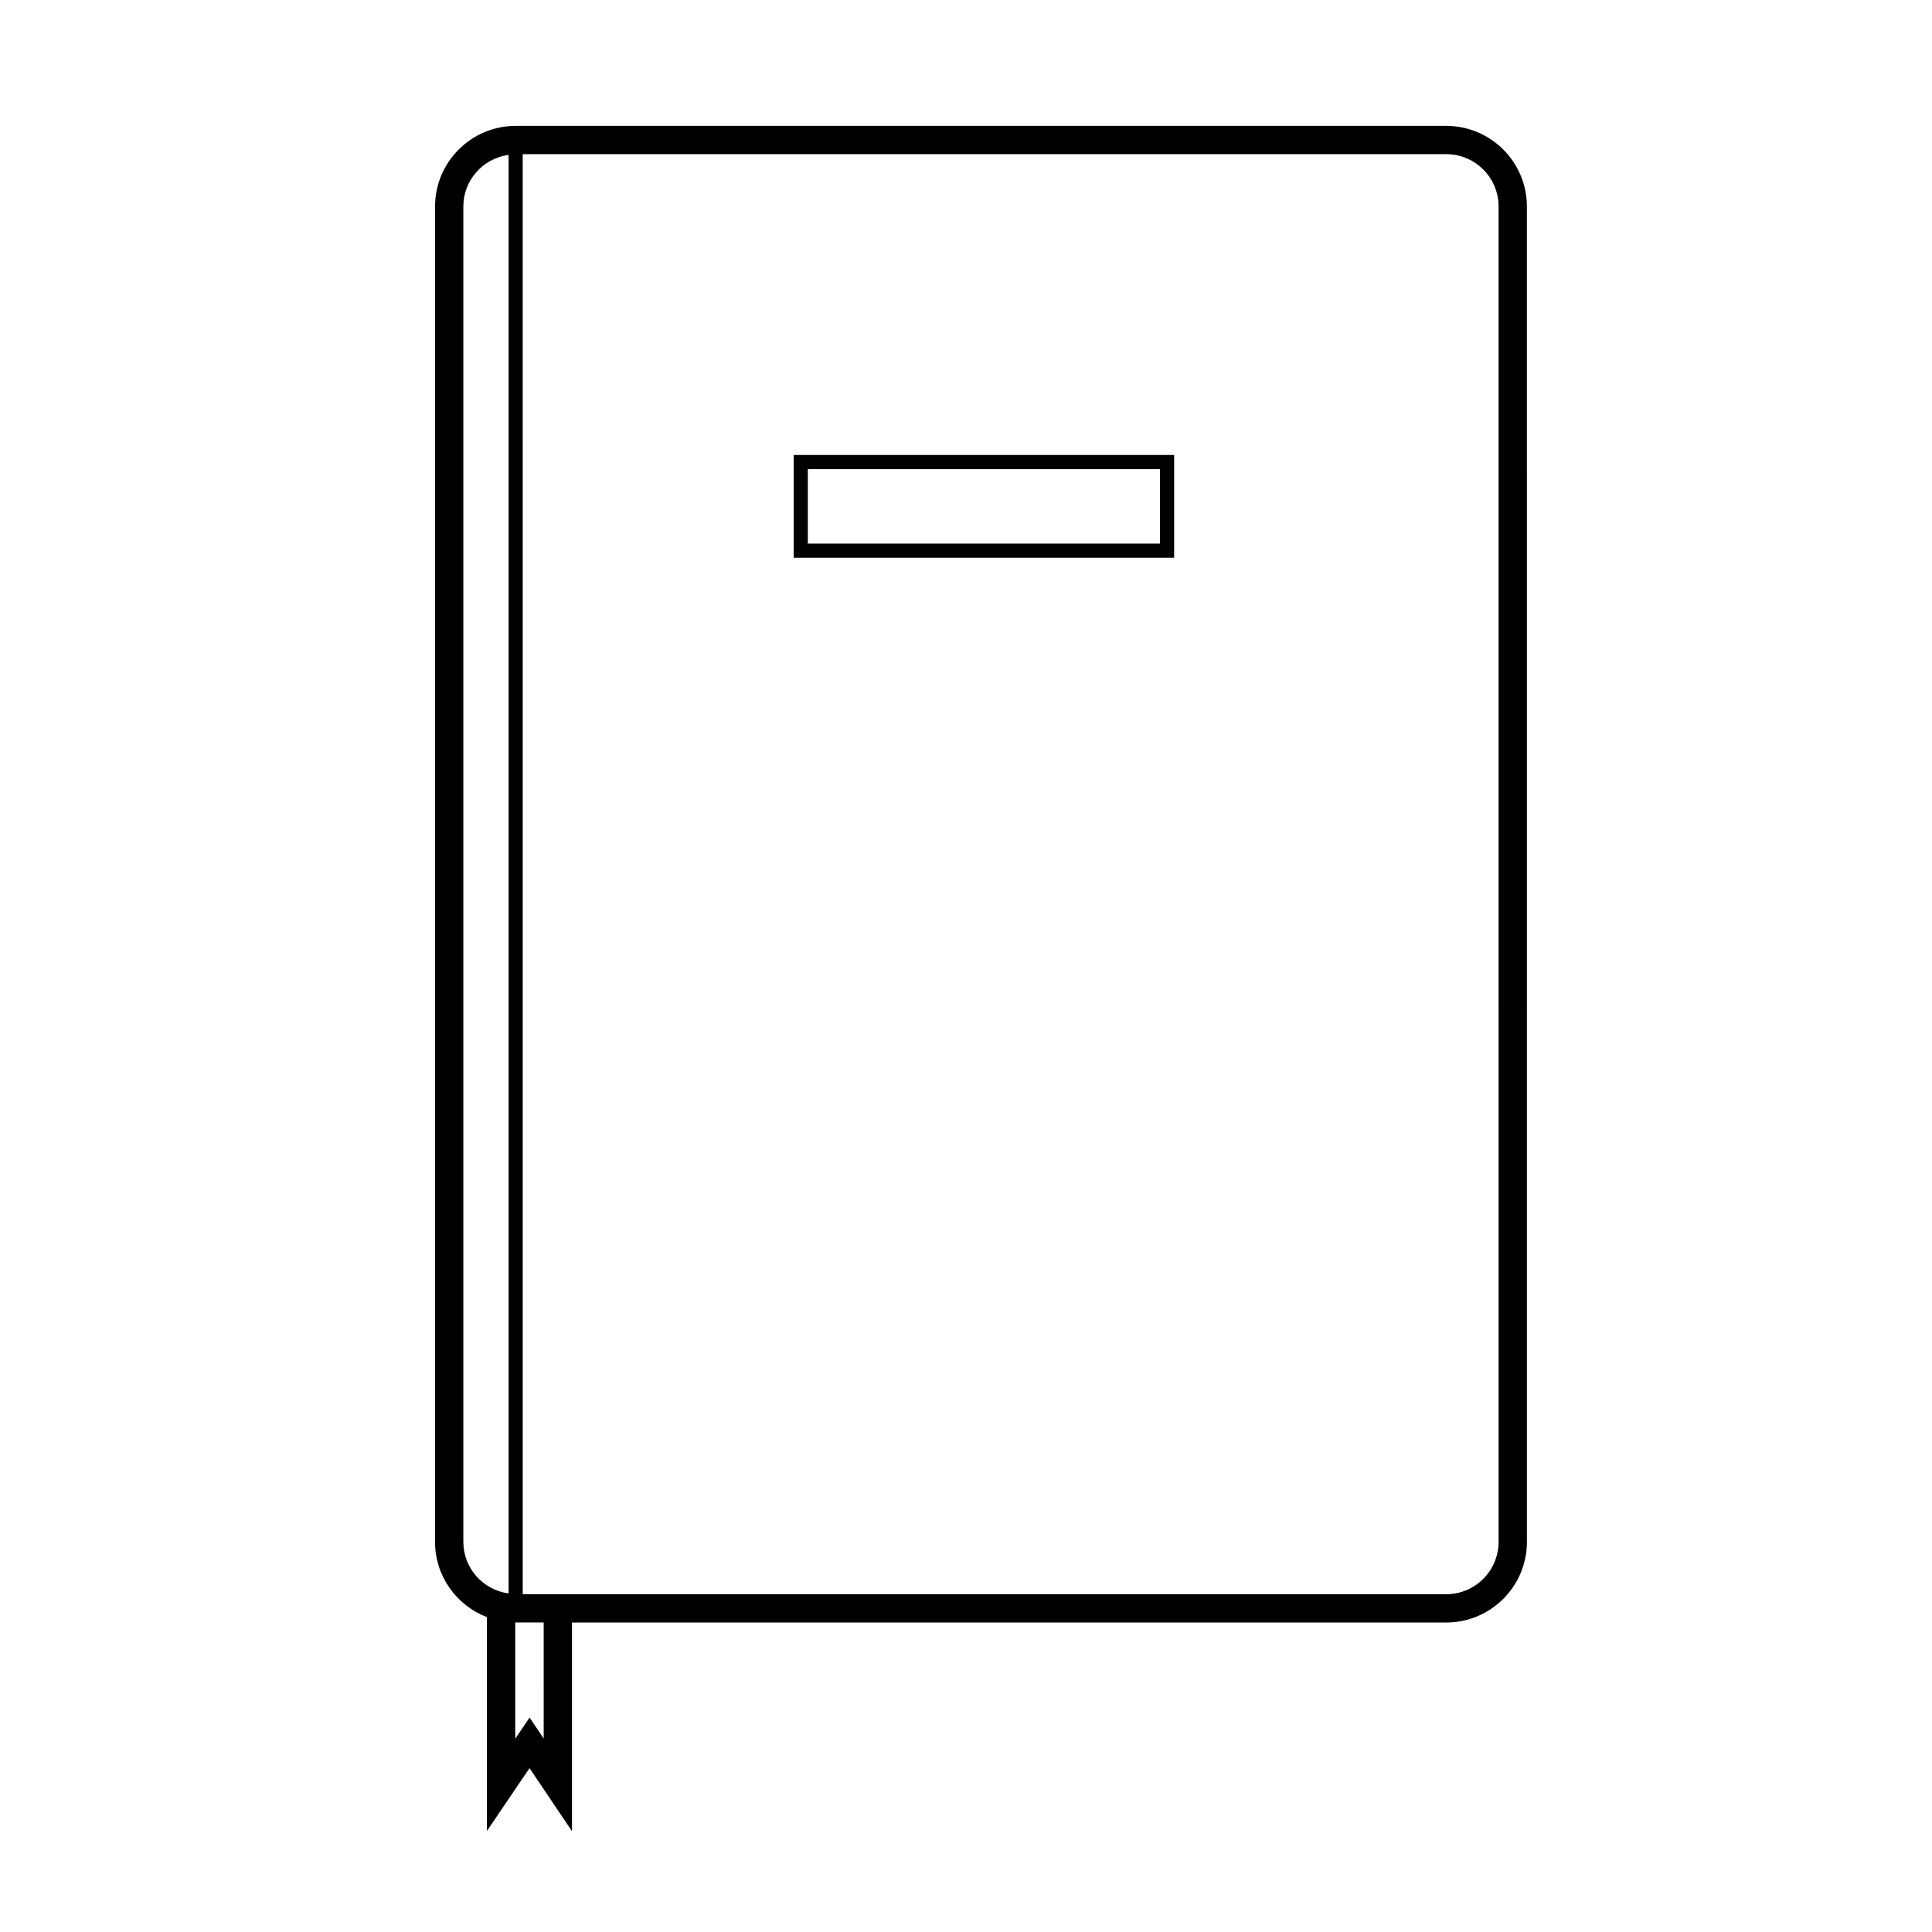 <?xml version="1.0" encoding="UTF-8"?>
<!-- The Best Svg Icon site in the world: iconSvg.co, Visit us! https://iconsvg.co -->
<svg fill="#000000" width="800px" height="800px" version="1.1" viewBox="144 144 512 512" xmlns="http://www.w3.org/2000/svg">
 <g>
  <path d="m527.28 177.36h-246.62c-11.777 0-21.367 9.586-21.367 21.367v353.89c0 9.094 5.723 16.863 13.75 19.938v56.672l11.285-16.652 11.254 16.711v-55.301h231.7c11.777 0 21.367-9.586 21.367-21.367l-0.004-353.89c0-11.777-9.586-21.367-21.363-21.367zm-260.49 375.25v-353.89c0-7.004 5.238-12.75 11.992-13.68v381.24c-6.758-0.926-11.992-6.668-11.992-13.676zm21.293 52.117-3.742-5.551-3.797 5.613v-30.816c0.039 0 0.074 0.004 0.117 0.004h7.426zm253.06-52.117c0 7.648-6.223 13.871-13.863 13.871h-244.75l-0.004-381.63h244.75c7.644 0 13.863 6.223 13.863 13.871z"/>
  <path d="m354.33 291.81h100.83v-27.234h-100.83zm3.75-23.484h93.336v19.738h-93.336z"/>
 </g>
</svg>